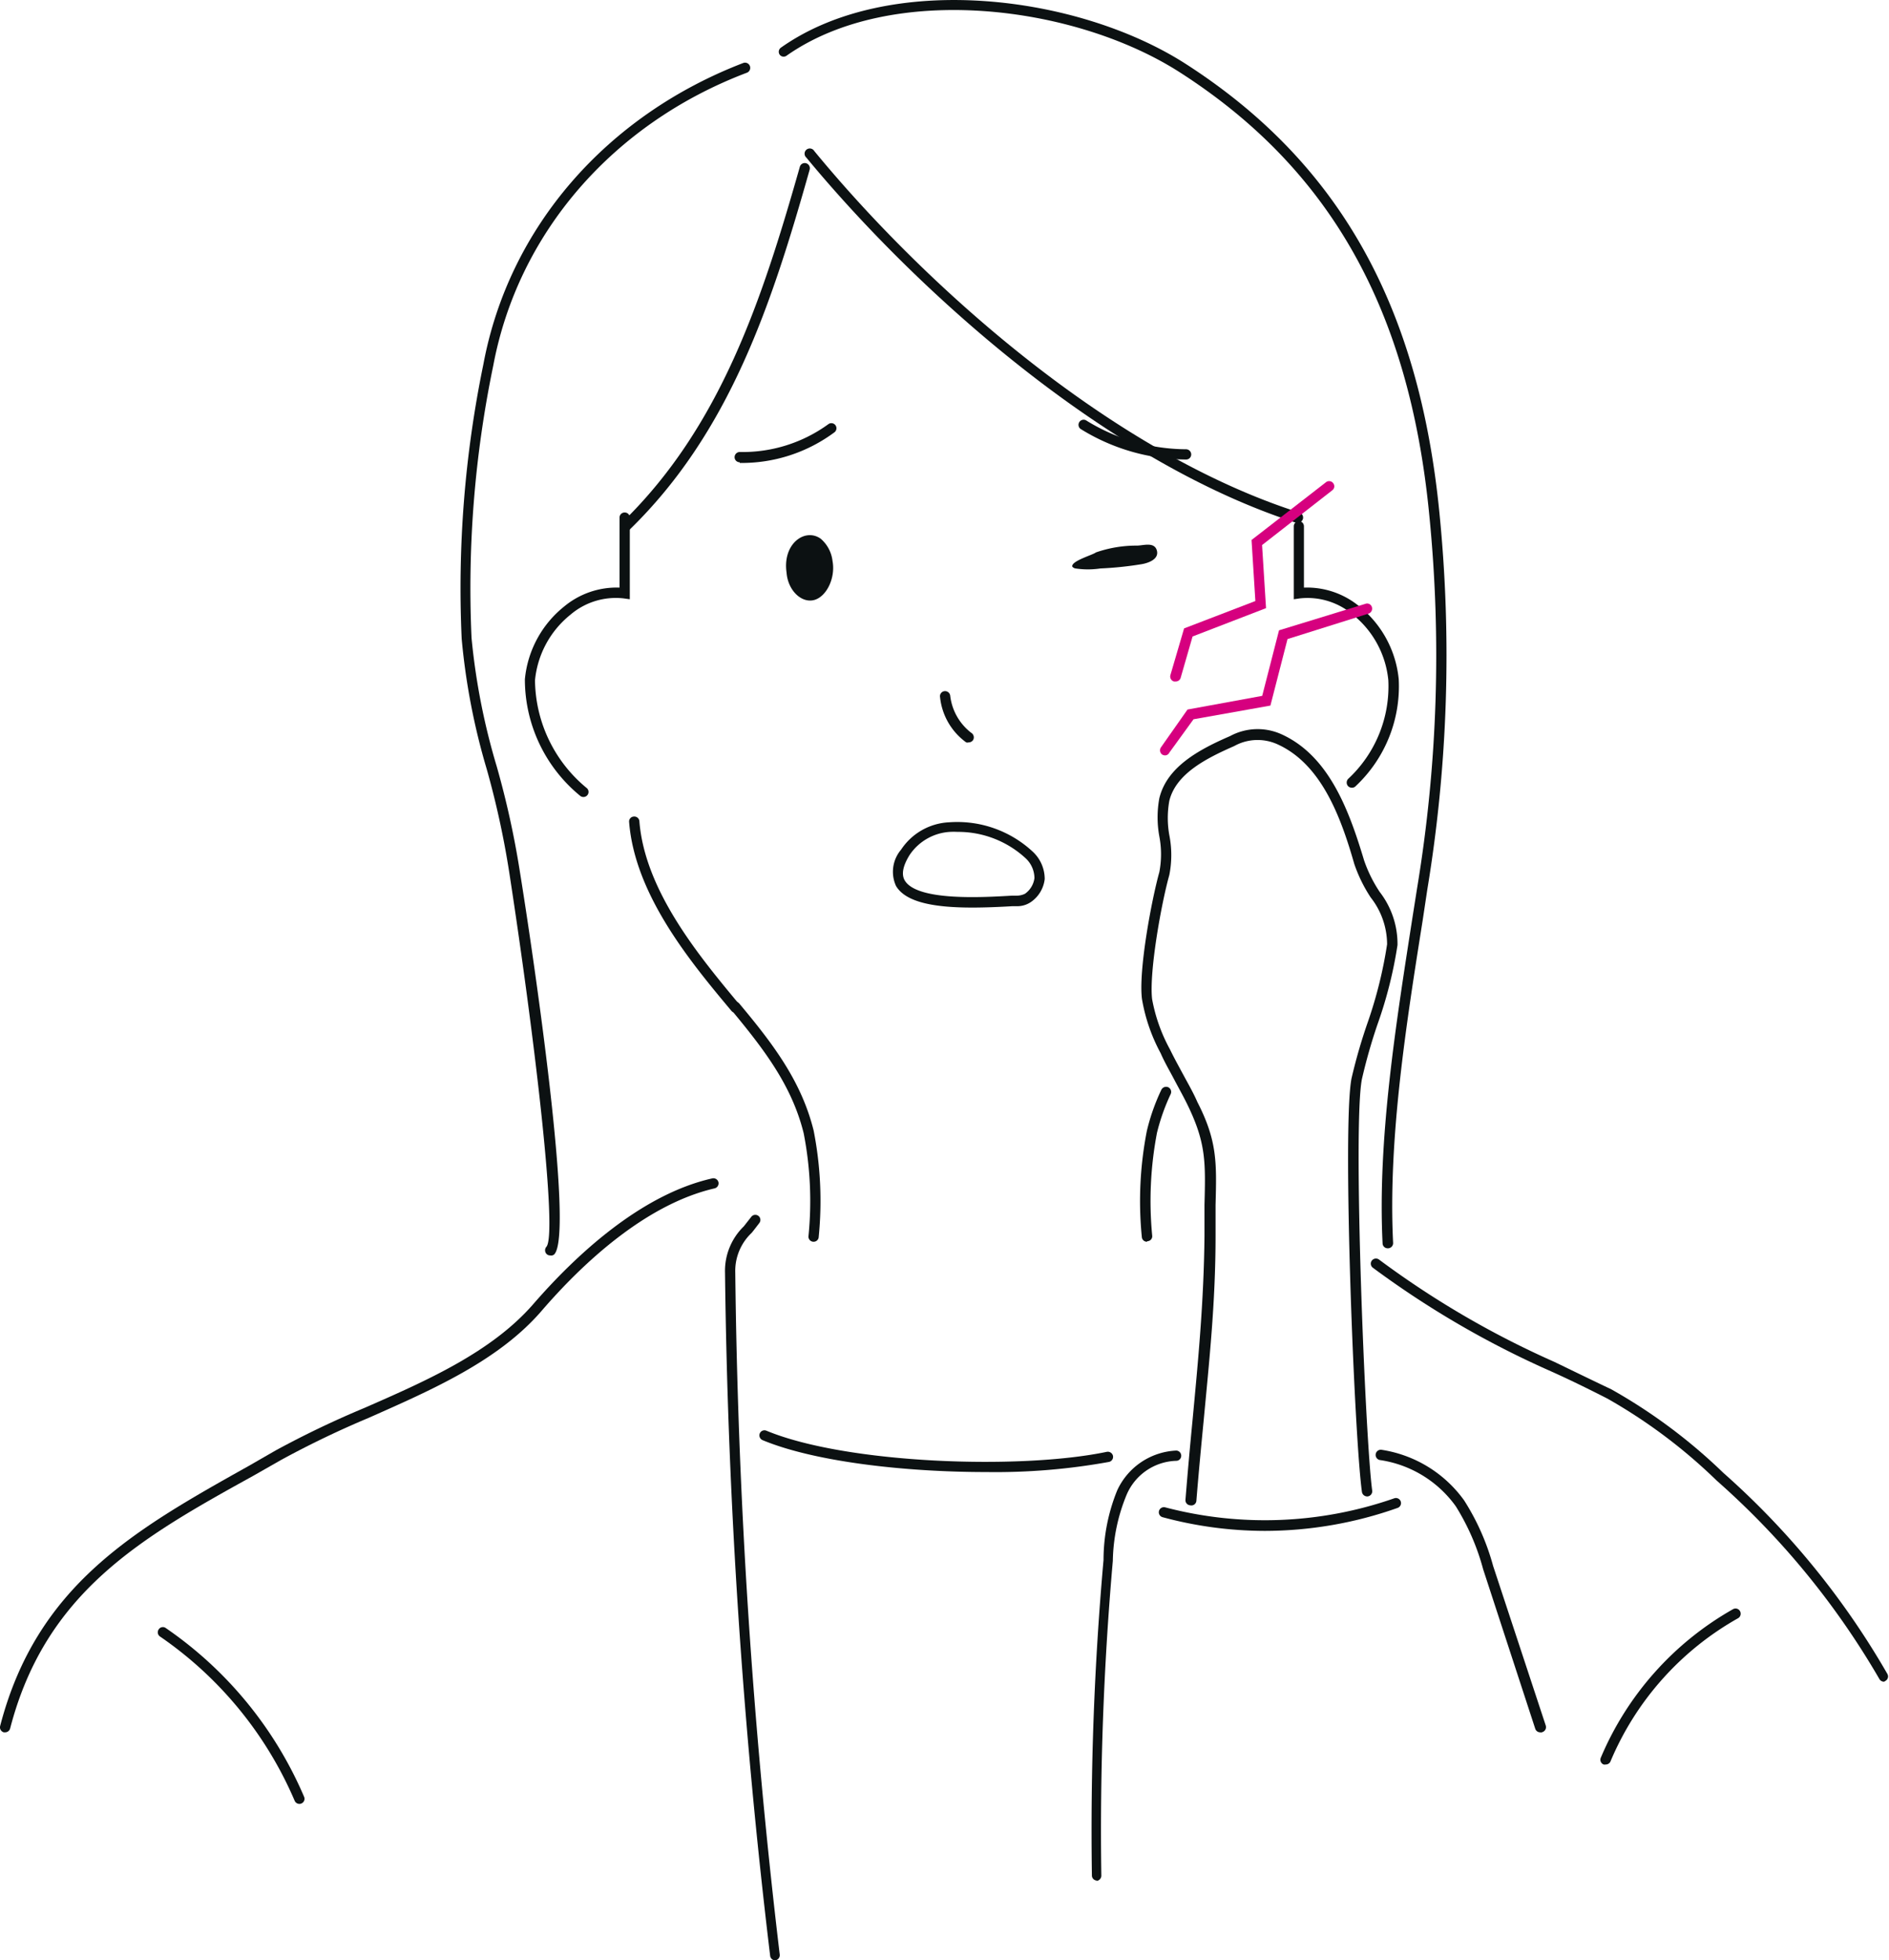 <svg xmlns="http://www.w3.org/2000/svg" viewBox="0 0 138.09 143.25"><defs><style>.cls-1{fill:#0c1112;}.cls-2{fill:#d6007f;}</style></defs><g id="レイヤー_2" data-name="レイヤー 2"><g id="レイヤー_1-2" data-name="レイヤー 1"><g id="_神経痛_" data-name="&lt;神経痛&gt;"><path class="cls-1" d="M53.76,74a.36.36,0,0,1-.29-.13c-3-3.58-7.06-8.48-7.48-13.8a.36.36,0,0,1,.34-.4.37.37,0,0,1,.41.34c.4,5.09,4.39,9.88,7.3,13.38a.38.38,0,0,1,0,.53A.37.37,0,0,1,53.76,74Z"/><path class="cls-1" d="M98.82,57.56a.36.36,0,0,1-.27-.11.39.39,0,0,1,0-.53,9.23,9.23,0,0,0,2.94-7.21,7,7,0,0,0-2.59-4.79A5.12,5.12,0,0,0,95,43.73l-.42.06v-.43c0-2.24,0-2.9,0-3.48,0-.37,0-.71,0-1.42a.38.38,0,0,1,.37-.38h0a.38.38,0,0,1,.37.37c0,.71,0,1,0,1.42,0,.53,0,1.15,0,3.07a6,6,0,0,1,4.07,1.39,7.78,7.78,0,0,1,2.86,5.31,10,10,0,0,1-3.15,7.81A.34.34,0,0,1,98.82,57.56Z"/><path class="cls-1" d="M59.46,90.74h0a.37.37,0,0,1-.36-.39,25.75,25.75,0,0,0-.35-7.54c-.86-3.48-2.9-6.13-5.28-9a.37.37,0,1,1,.57-.48c2.45,2.93,4.54,5.66,5.44,9.29a26.64,26.64,0,0,1,.37,7.76A.37.37,0,0,1,59.46,90.74Z"/><path class="cls-1" d="M83.84,90.74a.37.37,0,0,1-.37-.35,26.64,26.64,0,0,1,.37-7.76,15,15,0,0,1,1.06-3,.39.39,0,0,1,.5-.18.38.38,0,0,1,.18.5,15,15,0,0,0-1,2.82,26.46,26.46,0,0,0-.35,7.54.36.36,0,0,1-.35.39Z"/><path class="cls-1" d="M42.65,58.24a.36.36,0,0,1-.22-.07,11,11,0,0,1-4.06-8.53,7.74,7.74,0,0,1,2.86-5.31,6,6,0,0,1,4.06-1.39c0-1.52,0-1.94,0-2.36s0-.91,0-2.76a.37.37,0,0,1,.38-.37h0a.37.37,0,0,1,.37.37c0,1.86,0,2.32,0,2.78s0,.91,0,2.76v.43l-.43-.06a5.1,5.1,0,0,0-3.91,1.19,7,7,0,0,0-2.59,4.79,10.33,10.33,0,0,0,3.76,7.86.37.37,0,0,1-.22.67Z"/><path class="cls-1" d="M94.87,38.2l-.12,0C81,33.77,67.21,21.51,58.94,11.51a.38.38,0,1,1,.58-.48C67.72,21,81.34,33.11,95,37.46a.38.38,0,0,1,.24.48A.39.39,0,0,1,94.87,38.2Z"/><path class="cls-1" d="M45.74,38.83a.39.39,0,0,1-.27-.11.37.37,0,0,1,0-.53c7.21-7,10.24-16.3,13-26a.37.37,0,0,1,.46-.26.38.38,0,0,1,.26.46C56.42,22.2,53.35,31.6,46,38.73A.37.37,0,0,1,45.74,38.83Z"/><path class="cls-1" d="M60,39.37A2.53,2.53,0,0,1,60.86,41c.23,1.23-.44,2.62-1.36,2.85s-1.9-.71-2-2C57.19,39.72,58.86,38.55,60,39.37Z"/><path class="cls-1" d="M54.07,33.78a.37.37,0,0,1-.37-.37.38.38,0,0,1,.37-.38A10.66,10.66,0,0,0,60.55,31a.37.37,0,0,1,.45.59,11.37,11.37,0,0,1-6.92,2.24Z"/><path class="cls-1" d="M86.72,33.58h0A14.81,14.81,0,0,1,79,31.35a.37.37,0,0,1,.43-.61,14,14,0,0,0,7.28,2.09.38.38,0,0,1,.37.38A.37.37,0,0,1,86.72,33.58Z"/><path class="cls-1" d="M101.44,91.22a.37.37,0,0,1-.37-.36c-.38-7.64,1-16.18,2.17-23.72l.36-2.28a104,104,0,0,0,.88-27.26c-1.46-15-7.25-25.26-18.21-32.3C78.57.35,65.17-1.32,57.5,4.07A.36.36,0,0,1,57,4a.37.37,0,0,1,.09-.52C65-2.11,78.77-.41,86.68,4.67c11.17,7.18,17.06,17.62,18.55,32.86A105,105,0,0,1,104.34,65L104,67.26c-1.19,7.5-2.54,16-2.16,23.57a.38.38,0,0,1-.36.39Z"/><path class="cls-1" d="M40.22,91.74a.36.36,0,0,1-.27-.11.39.39,0,0,1,0-.53c.8-1-.8-14.85-2.72-27.33a64.05,64.05,0,0,0-1.65-7.57,48.87,48.87,0,0,1-1.83-9.52A81,81,0,0,1,35.34,26.6c1.87-10,9-18.16,19-22a.38.38,0,0,1,.27.71c-9.8,3.71-16.73,11.71-18.55,21.4a80,80,0,0,0-1.59,19.9A48.72,48.72,0,0,0,36.31,56,64.66,64.66,0,0,1,38,63.67c1,6.19,4,26.52,2.51,28A.33.33,0,0,1,40.22,91.74Z"/><path class="cls-1" d="M70.81,54.25a.31.31,0,0,1-.18,0,4.67,4.67,0,0,1-1.91-3.31.37.37,0,0,1,.3-.43.38.38,0,0,1,.44.31A4,4,0,0,0,71,53.55a.39.39,0,0,1,.14.52A.38.38,0,0,1,70.81,54.25Z"/><path class="cls-1" d="M56.67,143.25a.37.37,0,0,1-.37-.33A462.85,462.85,0,0,1,53,93a4.53,4.53,0,0,1,1.37-3.38l.55-.7a.37.37,0,0,1,.59.45c-.2.26-.38.5-.56.72a3.82,3.82,0,0,0-1.2,2.9A463.92,463.92,0,0,0,57,142.83a.38.38,0,0,1-.32.42Z"/><path class="cls-1" d="M.38,126.59H.28a.38.38,0,0,1-.27-.46c2.68-10.31,9.85-14.35,18.16-19l2-1.15a69.82,69.82,0,0,1,6.48-3.1c4.57-2,9.29-4.08,12.34-7.59s7.83-8,13.08-9.18a.38.38,0,0,1,.45.28.38.38,0,0,1-.28.45c-5.06,1.17-9.69,5.51-12.69,9-3.16,3.63-8,5.73-12.6,7.77a69.64,69.64,0,0,0-6.41,3.08l-2,1.14C10.38,112.34,3.34,116.3.74,126.31A.38.38,0,0,1,.38,126.59Z"/><path class="cls-1" d="M137.72,122.89a.39.39,0,0,1-.33-.19,58.27,58.27,0,0,0-11.89-14.5,39.07,39.07,0,0,0-8-6c-1.43-.73-2.8-1.4-4.14-2a67.89,67.89,0,0,1-13-7.56.37.37,0,0,1-.07-.53.38.38,0,0,1,.53-.06,66.64,66.64,0,0,0,12.83,7.48c1.34.65,2.72,1.32,4.15,2a39.86,39.86,0,0,1,8.17,6.09,58.61,58.61,0,0,1,12,14.7.37.37,0,0,1-.14.51A.39.39,0,0,1,137.72,122.89Z"/><path class="cls-1" d="M117.37,128.94a.32.32,0,0,1-.14,0,.37.37,0,0,1-.21-.49,22.52,22.52,0,0,1,9.67-10.86.37.37,0,0,1,.51.15.38.38,0,0,1-.14.51,21.59,21.59,0,0,0-9.34,10.49A.38.38,0,0,1,117.37,128.94Z"/><path class="cls-1" d="M21.89,131.82a.38.38,0,0,1-.35-.23,27.82,27.82,0,0,0-9.84-12,.37.37,0,0,1-.1-.52.36.36,0,0,1,.52-.1A28.54,28.54,0,0,1,22.23,131.3a.37.37,0,0,1-.2.49A.32.32,0,0,1,21.89,131.82Z"/><path class="cls-1" d="M72.1,107.57c-6,0-12.57-.76-16.35-2.33a.38.38,0,0,1-.21-.49.37.37,0,0,1,.49-.2c5.84,2.42,18.56,2.87,24.89,1.54a.39.39,0,0,1,.44.29.38.38,0,0,1-.29.45A46.55,46.55,0,0,1,72.1,107.57Z"/><path class="cls-1" d="M92.45,111.87a28.82,28.82,0,0,1-7.46-1,.37.37,0,1,1,.19-.72,28.7,28.7,0,0,0,16.74-.66.37.37,0,1,1,.25.7A29.19,29.19,0,0,1,92.45,111.87Z"/><path class="cls-1" d="M80.19,137.42a.37.37,0,0,1-.37-.37A223,223,0,0,1,80.67,114a13.54,13.54,0,0,1,1-5.09A5,5,0,0,1,86,106a.38.38,0,0,1,.35.4.37.37,0,0,1-.39.35,4.07,4.07,0,0,0-3.61,2.5,13.19,13.19,0,0,0-1,4.81,224.8,224.8,0,0,0-.84,23,.39.39,0,0,1-.37.39Z"/><path class="cls-1" d="M112.59,126.59a.38.38,0,0,1-.36-.26l-3.81-11.66a16.9,16.9,0,0,0-2-4.6,8.31,8.31,0,0,0-5.56-3.38.38.38,0,0,1,.11-.75,9.13,9.13,0,0,1,6.06,3.7,17.35,17.35,0,0,1,2.12,4.79L113,126.1a.38.38,0,0,1-.24.47A.25.25,0,0,1,112.59,126.59Z"/><path class="cls-1" d="M78.39,41.41s0,0,0,0a.38.38,0,0,0,.23.13,6.14,6.14,0,0,0,1.82,0,25.37,25.37,0,0,0,3-.31c.44-.07,1.31-.34,1.13-1s-1-.36-1.46-.36a9,9,0,0,0-3,.5C79.9,40.55,78.27,41,78.39,41.41Z"/><path class="cls-1" d="M71.07,66.32c-2.64,0-4.84-.34-5.57-1.58a2.49,2.49,0,0,1,.37-2.65,4.46,4.46,0,0,1,3.5-2,8.1,8.1,0,0,1,6.13,2.15h0a2.72,2.72,0,0,1,.87,2,2.36,2.36,0,0,1-1,1.67,1.76,1.76,0,0,1-1.06.31l-.3,0C73,66.28,72,66.32,71.07,66.32ZM70,60.79a5.24,5.24,0,0,0-.56,0,3.82,3.82,0,0,0-2.94,1.68c-.5.8-.62,1.43-.36,1.87.91,1.53,5.77,1.23,7.85,1.11l.3,0a1.37,1.37,0,0,0,.64-.14,1.66,1.66,0,0,0,.69-1.14A2,2,0,0,0,75,62.74h0A7.27,7.27,0,0,0,70,60.79Z"/><path class="cls-2" d="M85.18,55.2a.43.43,0,0,1-.22-.06.38.38,0,0,1-.09-.53l1.94-2.76,5.46-1,1.23-4.79,6.33-1.94a.36.36,0,0,1,.46.25.38.38,0,0,1-.25.47L94.12,46.7l-1.25,4.86-5.62,1L85.48,55A.35.35,0,0,1,85.18,55.2Z"/><path class="cls-2" d="M85.92,49.8h-.1a.38.38,0,0,1-.26-.47l1-3.41,5.21-2-.28-4.46,5.44-4.22a.37.37,0,0,1,.53.07.36.36,0,0,1-.07.52l-5.13,4,.29,4.61-5.37,2.07-.88,3.05A.38.38,0,0,1,85.92,49.8Z"/><path class="cls-1" d="M87,110h0a.37.37,0,0,1-.34-.4c.16-2,.33-3.89.51-5.74.42-4.47.83-8.7.88-13.52,0-.86,0-1.61,0-2.29.08-3.08.12-4.49-1.2-7.23-.3-.63-.67-1.28-1-1.91s-.72-1.29-1-1.94A12.83,12.83,0,0,1,83.48,73c-.26-2.1.7-7.23,1.27-9.27a6.94,6.94,0,0,0,0-2.61,7.69,7.69,0,0,1,0-2.79c.55-2.26,2.81-3.52,5.17-4.54a4.24,4.24,0,0,1,3.7-.16c3.53,1.56,5,5.59,6.1,9.25a10.06,10.06,0,0,0,1.14,2.3,6.2,6.2,0,0,1,1.3,3.88,31.26,31.26,0,0,1-1.46,5.79,40,40,0,0,0-1.14,4c-.68,3.42.24,26.31.75,30.07a.38.38,0,0,1-.32.43.39.39,0,0,1-.43-.33C99,105,98.11,82.31,98.8,78.8A39.75,39.75,0,0,1,100,74.66,31.87,31.87,0,0,0,101.4,69a5.57,5.57,0,0,0-1.2-3.42A10.8,10.8,0,0,1,99,63.13c-1-3.5-2.44-7.35-5.68-8.77a3.52,3.52,0,0,0-3.1.16c-2,.88-4.25,2-4.74,4a7.08,7.08,0,0,0,0,2.51,7.5,7.5,0,0,1,0,2.91C84.9,66,84,71,84.22,73a12.16,12.16,0,0,0,1.31,3.69c.3.62.66,1.27,1,1.9s.72,1.29,1,1.94C89,83.39,88.94,85,88.86,88.06c0,.67,0,1.42,0,2.28,0,4.85-.46,9.09-.88,13.58-.18,1.85-.36,3.74-.52,5.73A.37.37,0,0,1,87,110Z"/></g></g></g></svg>